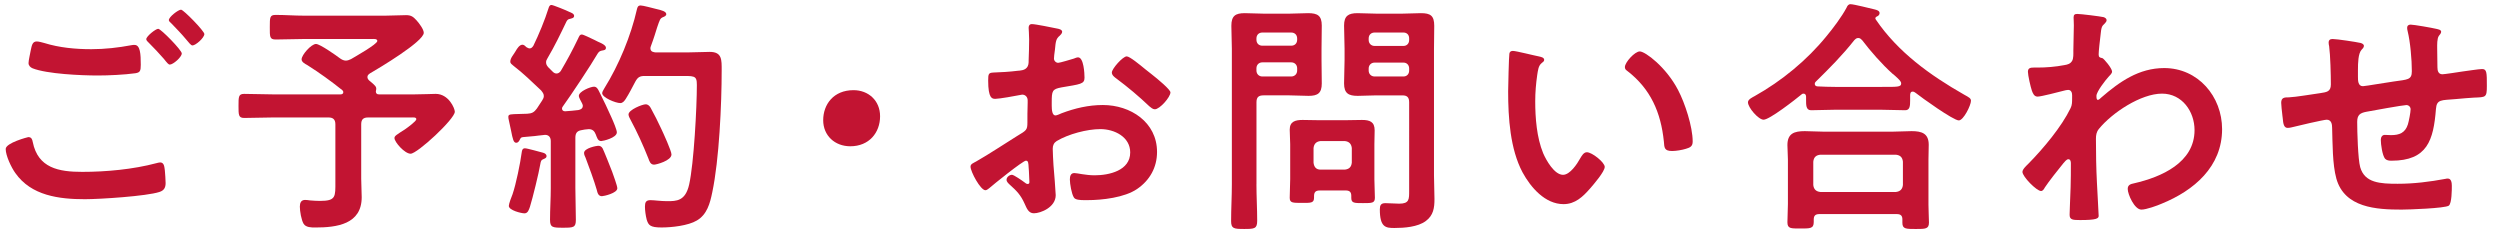 <?xml version="1.0" encoding="utf-8"?>
<!-- Generator: Adobe Illustrator 16.0.4, SVG Export Plug-In . SVG Version: 6.00 Build 0)  -->
<!DOCTYPE svg PUBLIC "-//W3C//DTD SVG 1.1//EN" "http://www.w3.org/Graphics/SVG/1.1/DTD/svg11.dtd">
<svg version="1.1" id="レイヤー_1" xmlns="http://www.w3.org/2000/svg" xmlns:xlink="http://www.w3.org/1999/xlink" x="0px"
	 y="0px" width="151px" height="14px" viewBox="0 0 151 14" enable-background="new 0 0 151 14" xml:space="preserve">
<g>
	<g>
		<path fill="#C21432" d="M1.709,8.281c0.194,0,0.239,0.134,0.27,0.299c0.315,1.575,1.575,1.801,2.985,1.801
			c1.439,0,3.074-0.15,4.484-0.526C9.509,9.84,9.613,9.81,9.673,9.81c0.256,0,0.256,0.301,0.285,0.495
			c0.016,0.15,0.045,0.601,0.045,0.75c0,0.271-0.09,0.45-0.375,0.54c-0.779,0.255-3.6,0.437-4.499,0.437
			c-1.561,0-3.24-0.211-4.2-1.576C0.688,10.125,0.344,9.405,0.344,9C0.344,8.625,1.693,8.281,1.709,8.281z M2.669,2.596
			c0.915,0.285,1.89,0.375,2.85,0.375c0.81,0,1.62-0.091,2.415-0.241c0.06-0.016,0.135-0.016,0.194-0.016
			c0.346,0,0.375,0.556,0.375,1.2c0,0.375-0.045,0.466-0.329,0.51c-0.66,0.091-1.605,0.136-2.28,0.136
			c-0.975,0-3.06-0.091-3.93-0.436c-0.135-0.059-0.24-0.165-0.24-0.314c0-0.165,0.105-0.601,0.135-0.78
			c0.061-0.27,0.09-0.526,0.36-0.526C2.354,2.505,2.549,2.566,2.669,2.596z M10.979,3.226c0,0.225-0.525,0.675-0.721,0.675
			c-0.09,0-0.18-0.12-0.359-0.345c-0.285-0.33-0.601-0.66-0.915-0.976c-0.045-0.045-0.15-0.135-0.15-0.21
			c0-0.18,0.57-0.63,0.721-0.63C9.719,1.74,10.979,3.031,10.979,3.226z M12.343,2.056c0,0.225-0.524,0.689-0.72,0.689
			c-0.09,0-0.225-0.179-0.39-0.375c-0.285-0.344-0.585-0.645-0.885-0.959c-0.061-0.045-0.15-0.135-0.15-0.196
			c0-0.194,0.57-0.63,0.735-0.63C11.083,0.584,12.343,1.875,12.343,2.056z"/>
		<path fill="#C21432" d="M22.192,4.65c0,0.104,0.06,0.165,0.12,0.224c0.345,0.286,0.45,0.361,0.404,0.571
			c0,0.03-0.015,0.06-0.015,0.075c0,0.119,0.061,0.18,0.18,0.18h2.176c0.494,0,1.034-0.03,1.26-0.03c0.779,0,1.154,0.87,1.154,1.08
			c0,0.436-2.265,2.535-2.67,2.535c-0.359,0-0.975-0.705-0.975-0.945c0-0.135,0.12-0.194,0.675-0.555
			C24.607,7.71,25.147,7.32,25.147,7.2c0-0.134-0.21-0.105-0.285-0.105h-2.625c-0.3,0-0.42,0.12-0.42,0.42v3.271
			c0,0.375,0.03,0.75,0.03,1.125c0,1.635-1.5,1.83-2.806,1.83c-0.225,0-0.569,0-0.704-0.226c-0.136-0.225-0.226-0.765-0.226-1.034
			c0-0.226,0.075-0.405,0.315-0.405c0.075,0,0.225,0.015,0.3,0.029c0.165,0.016,0.435,0.03,0.6,0.03c0.976,0,0.931-0.254,0.931-1.17
			v-3.45c0-0.3-0.136-0.42-0.421-0.42h-3.345c-0.569,0-1.154,0.03-1.739,0.03c-0.346,0-0.346-0.179-0.346-0.719
			c0-0.571,0-0.735,0.346-0.735c0.585,0,1.17,0.03,1.739,0.03h4.08c0.075,0,0.165-0.03,0.165-0.134c0-0.045-0.015-0.075-0.06-0.121
			c-0.676-0.54-1.38-1.049-2.115-1.514c-0.135-0.075-0.345-0.181-0.345-0.347c0-0.269,0.585-0.929,0.87-0.929
			c0.239,0,1.215,0.69,1.454,0.871c0.105,0.075,0.226,0.134,0.346,0.134s0.21-0.045,0.314-0.09c0.226-0.135,1.59-0.9,1.59-1.095
			c0-0.15-0.225-0.12-0.345-0.12h-4.095c-0.57,0-1.125,0.03-1.695,0.03c-0.375,0-0.359-0.165-0.359-0.75
			c0-0.601,0-0.735,0.359-0.735c0.57,0,1.125,0.045,1.695,0.045h4.935c0.42,0,0.84-0.031,1.245-0.031
			c0.315,0,0.435,0.106,0.63,0.316c0.15,0.166,0.435,0.54,0.435,0.75c0,0.524-2.715,2.144-3.239,2.444
			C22.268,4.486,22.192,4.545,22.192,4.65z"/>
		<path fill="#C21432" d="M35.202,6.39c0-0.06-0.03-0.104-0.045-0.149c-0.045-0.105-0.195-0.33-0.195-0.45
			c0-0.27,0.705-0.555,0.915-0.555c0.165,0,0.24,0.149,0.3,0.27c0.33,0.66,0.51,1.035,0.75,1.575c0.135,0.3,0.33,0.765,0.33,0.915
			c0,0.33-0.84,0.525-0.945,0.525c-0.21,0-0.255-0.226-0.33-0.405C35.907,7.92,35.787,7.8,35.562,7.8
			c-0.119,0-0.375,0.044-0.435,0.06c-0.285,0.045-0.375,0.195-0.375,0.465v3.029c0,0.632,0.03,1.276,0.03,1.92
			c0,0.466-0.136,0.48-0.78,0.48c-0.63,0-0.78-0.015-0.78-0.48c0-0.644,0.045-1.274,0.045-1.92V8.521
			c0-0.211-0.104-0.375-0.345-0.375c-0.015,0-0.375,0.044-0.405,0.044c-0.3,0.045-0.494,0.045-0.914,0.09
			c-0.136,0.014-0.15,0.044-0.211,0.165c-0.045,0.09-0.104,0.179-0.21,0.179c-0.165,0-0.21-0.21-0.314-0.735
			c-0.03-0.165-0.075-0.375-0.135-0.629c-0.016-0.06-0.03-0.136-0.03-0.21c0-0.165,0.18-0.149,0.645-0.165
			c0.165,0,0.33-0.015,0.495-0.015c0.285-0.014,0.42-0.089,0.585-0.315c0.105-0.166,0.21-0.315,0.315-0.48
			c0.045-0.075,0.104-0.165,0.104-0.27c0-0.15-0.074-0.225-0.165-0.345c-0.54-0.509-1.079-1.035-1.665-1.484
			C30.927,3.9,30.822,3.84,30.822,3.72c0-0.225,0.225-0.449,0.33-0.645C31.228,2.94,31.377,2.7,31.557,2.7
			c0.091,0,0.181,0.09,0.24,0.15c0.061,0.03,0.12,0.074,0.195,0.074c0.104,0,0.165-0.074,0.225-0.164
			c0.33-0.676,0.69-1.546,0.915-2.266c0.03-0.09,0.061-0.194,0.18-0.194c0.091,0,0.945,0.345,1.08,0.42
			c0.105,0.044,0.285,0.104,0.285,0.239c0,0.136-0.149,0.15-0.255,0.181c-0.104,0.014-0.165,0.074-0.21,0.165
			c-0.39,0.81-0.689,1.439-1.155,2.234c-0.045,0.075-0.074,0.135-0.074,0.226c0,0.135,0.06,0.21,0.135,0.3l0.27,0.269
			c0.061,0.062,0.136,0.106,0.226,0.106c0.12,0,0.194-0.075,0.255-0.15c0.404-0.689,0.705-1.245,1.05-1.965
			c0.06-0.12,0.09-0.241,0.225-0.241c0.09,0,0.511,0.21,0.766,0.33c0.09,0.045,0.165,0.09,0.21,0.106
			c0.135,0.06,0.479,0.194,0.479,0.36c0,0.135-0.104,0.15-0.194,0.165c-0.15,0.03-0.211,0.045-0.301,0.181
			c-0.42,0.72-1.604,2.505-2.114,3.21c-0.03,0.045-0.045,0.074-0.045,0.12c0,0.12,0.09,0.165,0.194,0.165
			c0.271-0.014,0.525-0.045,0.795-0.074C34.992,6.63,35.202,6.601,35.202,6.39z M32.802,9.225c0.105,0.03,0.21,0.091,0.21,0.21
			c0,0.091-0.09,0.136-0.165,0.165c-0.165,0.061-0.18,0.136-0.21,0.301c-0.09,0.54-0.465,2.069-0.63,2.595
			c-0.06,0.165-0.12,0.39-0.33,0.39c-0.18,0-0.944-0.18-0.944-0.45c0-0.12,0.165-0.569,0.225-0.704
			c0.21-0.615,0.465-1.86,0.555-2.535c0.016-0.12,0.045-0.24,0.195-0.24C31.842,8.956,32.622,9.18,32.802,9.225z M36.356,11.85
			c-0.225,0-0.27-0.21-0.314-0.39c-0.12-0.435-0.51-1.515-0.675-1.935c-0.045-0.091-0.09-0.195-0.09-0.285
			c0-0.3,0.765-0.435,0.854-0.435c0.135,0,0.21,0.06,0.271,0.165c0.045,0.075,0.51,1.23,0.569,1.396
			c0.061,0.18,0.315,0.854,0.315,1.005C37.287,11.67,36.462,11.85,36.356,11.85z M37.797,5.97c-0.075,0.12-0.18,0.256-0.33,0.256
			c-0.285,0-1.095-0.33-1.095-0.601c0-0.089,0.09-0.21,0.135-0.299c0.87-1.394,1.604-3.165,1.965-4.77
			c0.03-0.12,0.061-0.226,0.225-0.226c0.136,0,0.75,0.165,0.931,0.21c0.33,0.075,0.615,0.15,0.615,0.316
			c0,0.104-0.12,0.149-0.195,0.179c-0.18,0.075-0.195,0.15-0.36,0.629c-0.075,0.241-0.18,0.601-0.375,1.125
			c-0.015,0.044-0.029,0.075-0.029,0.121c0,0.24,0.225,0.24,0.3,0.254h2.01c0.435,0,0.854-0.03,1.274-0.03
			c0.75,0,0.721,0.48,0.721,1.11c0,2.055-0.15,5.399-0.57,7.38c-0.135,0.66-0.315,1.335-0.93,1.694
			c-0.525,0.315-1.53,0.421-2.13,0.421c-0.69,0-0.795-0.136-0.9-0.48c-0.06-0.24-0.104-0.54-0.104-0.779
			c0-0.256,0.06-0.391,0.33-0.391c0.239,0,0.614,0.061,1.005,0.061c0.569,0,1.109,0,1.335-1.006c0.284-1.26,0.465-4.649,0.465-6.014
			c0-0.6-0.15-0.541-1.17-0.541h-1.98c-0.3,0-0.42,0.075-0.569,0.346C38.187,5.281,38.007,5.64,37.797,5.97z M39.507,9.945
			c-0.225,0-0.285-0.21-0.345-0.375c-0.315-0.795-0.676-1.59-1.08-2.34c-0.045-0.075-0.12-0.226-0.12-0.316
			c0-0.284,0.84-0.614,1.035-0.614c0.149,0,0.239,0.105,0.3,0.209c0.225,0.405,0.45,0.855,0.645,1.275
			c0.12,0.255,0.615,1.335,0.615,1.545C40.557,9.705,39.642,9.945,39.507,9.945z"/>
		<path fill="#C21432" d="M53.157,7.021c0,0.989-0.66,1.814-1.8,1.814c-0.931,0-1.636-0.644-1.636-1.574
			c0-0.96,0.631-1.815,1.83-1.815C52.452,5.445,53.157,6.075,53.157,7.021z"/>
		<path fill="#C21432" d="M61.965,9.705c-0.18,0-1.965,1.439-2.22,1.665c-0.06,0.044-0.149,0.12-0.225,0.12
			c-0.3,0-0.9-1.125-0.9-1.424c0-0.166,0.165-0.212,0.345-0.316c0.841-0.48,1.636-1.02,2.46-1.53
			c0.57-0.345,0.631-0.359,0.631-0.824V6.885c0-0.225,0.015-0.449,0.015-0.675V6.061c0-0.195-0.135-0.346-0.33-0.346
			c-0.03,0-0.06,0.016-0.09,0.016c-0.285,0.06-1.305,0.239-1.53,0.239c-0.195,0-0.435-0.014-0.435-1.109
			c0-0.405,0.029-0.464,0.314-0.48c0.465-0.015,0.99-0.046,1.455-0.105c0.195-0.015,0.42-0.03,0.555-0.181
			c0.12-0.135,0.12-0.284,0.12-0.449c0.016-0.42,0.03-0.84,0.03-1.26c0-0.301-0.03-0.646-0.03-0.705
			c0-0.121,0.045-0.226,0.195-0.226c0.225,0,1.229,0.209,1.53,0.27c0.09,0.015,0.3,0.06,0.3,0.194c0,0.091-0.09,0.181-0.15,0.24
			c-0.225,0.18-0.24,0.36-0.285,0.826c-0.015,0.089-0.029,0.209-0.045,0.344c0,0.061-0.015,0.15-0.015,0.21
			c0,0.135,0.12,0.255,0.255,0.255c0.105,0,0.795-0.21,0.945-0.255c0.075-0.03,0.18-0.075,0.255-0.075c0.345,0,0.39,0.976,0.39,1.23
			c0,0.389-0.255,0.389-1.395,0.585c-0.556,0.104-0.585,0.21-0.585,0.899v0.21c0,0.256,0.029,0.585,0.225,0.585
			c0.075,0,0.285-0.09,0.375-0.134c0.795-0.3,1.62-0.496,2.49-0.496c1.665,0,3.27,1.036,3.27,2.835c0,0.931-0.435,1.71-1.2,2.234
			c-0.765,0.525-2.114,0.676-3.015,0.676h-0.18c-0.24,0-0.555-0.015-0.63-0.165c-0.136-0.21-0.24-0.825-0.24-1.08
			c0-0.194,0.045-0.39,0.27-0.39c0.181,0,0.676,0.135,1.23,0.135c0.87,0,2.145-0.285,2.145-1.38c0-0.945-0.96-1.41-1.8-1.41
			c-0.81,0-1.935,0.299-2.64,0.72c-0.165,0.104-0.24,0.255-0.24,0.465c0,0.178,0.03,0.78,0.045,0.989
			c0.03,0.315,0.135,1.665,0.135,1.815c0,0.734-0.914,1.095-1.319,1.095c-0.33,0-0.436-0.314-0.555-0.57
			c-0.24-0.54-0.48-0.779-0.915-1.17c-0.075-0.074-0.181-0.164-0.181-0.284c0-0.165,0.181-0.301,0.33-0.301
			c0.105,0,0.63,0.36,0.766,0.466c0.045,0.045,0.119,0.09,0.18,0.09c0.09,0,0.104-0.061,0.104-0.12c0-0.015-0.029-0.63-0.029-0.661
			c0-0.074-0.016-0.148-0.016-0.209C62.115,9.854,62.115,9.705,61.965,9.705z M69.54,4.47c0.405,0.315,1.155,0.945,1.155,1.11
			c0,0.285-0.646,1.021-0.945,1.021c-0.12,0-0.24-0.106-0.33-0.181c-0.63-0.6-1.29-1.154-1.995-1.68
			c-0.104-0.076-0.27-0.195-0.27-0.36c0-0.225,0.66-0.975,0.899-0.975c0.181,0,0.795,0.509,1.125,0.78
			C69.3,4.275,69.42,4.38,69.54,4.47z"/>
		<path fill="#C21432" d="M75.889,11.131c0,0.734,0.045,1.469,0.045,2.203c0,0.48-0.165,0.496-0.78,0.496
			c-0.63,0-0.795-0.016-0.795-0.48c0-0.75,0.045-1.484,0.045-2.219V2.956c0-0.465-0.03-0.93-0.03-1.395
			c0-0.601,0.24-0.766,0.811-0.766c0.375,0,0.765,0.03,1.14,0.03h1.56c0.375,0,0.75-0.03,1.125-0.03c0.57,0,0.825,0.15,0.825,0.75
			c0,0.466-0.015,0.946-0.015,1.411V3.63c0,0.464,0.015,0.93,0.015,1.41c0,0.584-0.24,0.75-0.795,0.75
			c-0.39,0-0.765-0.03-1.155-0.03h-1.574c-0.301,0-0.42,0.12-0.42,0.419V11.131z M76.248,1.965c-0.21,0-0.359,0.136-0.359,0.36V2.4
			c0,0.224,0.149,0.36,0.359,0.36h1.74c0.21,0,0.36-0.136,0.36-0.36V2.325c0-0.224-0.15-0.36-0.36-0.36H76.248z M75.889,4.26
			c0,0.209,0.149,0.36,0.359,0.36h1.74c0.21,0,0.36-0.15,0.36-0.36V4.125c0-0.21-0.15-0.359-0.36-0.359h-1.74
			c-0.21,0-0.359,0.149-0.359,0.359V4.26z M79.713,11.505c-0.255,0-0.345,0.105-0.345,0.345v0.09c0,0.33-0.195,0.315-0.735,0.315
			c-0.569,0-0.734,0-0.734-0.315c0-0.375,0.029-0.75,0.029-1.125v-2.1c0-0.3-0.029-0.584-0.029-0.885
			c0-0.496,0.345-0.585,0.779-0.585c0.315,0,0.646,0.015,0.96,0.015h1.65c0.33,0,0.645-0.015,0.975-0.015
			c0.465,0,0.766,0.104,0.766,0.629c0,0.271-0.016,0.555-0.016,0.84v2.115c0,0.375,0.03,0.75,0.03,1.109
			c0,0.33-0.165,0.33-0.72,0.33c-0.525,0-0.705,0-0.705-0.314v-0.121c0-0.239-0.105-0.329-0.345-0.329H79.713z M81.229,10.245
			c0.255-0.03,0.39-0.15,0.42-0.42V8.94c-0.03-0.255-0.165-0.391-0.42-0.42h-1.471c-0.255,0.029-0.39,0.165-0.42,0.42v0.885
			c0.03,0.27,0.165,0.42,0.42,0.42H81.229z M83.148,5.76c-0.391,0-0.766,0.03-1.141,0.03c-0.555,0-0.825-0.15-0.825-0.75
			c0-0.479,0.03-0.945,0.03-1.41V2.956c0-0.465-0.03-0.945-0.03-1.411c0-0.585,0.256-0.75,0.811-0.75c0.39,0,0.765,0.03,1.155,0.03
			h1.529c0.391,0,0.766-0.03,1.141-0.03c0.585,0,0.81,0.15,0.81,0.766c0,0.465-0.015,0.93-0.015,1.395v7.634
			c0,0.48,0.029,0.945,0.029,1.425c0,0.54-0.06,0.99-0.524,1.335c-0.48,0.36-1.306,0.42-1.891,0.42
			c-0.524,0-0.885-0.029-0.885-1.125c0-0.239,0.061-0.375,0.33-0.375c0.285,0,0.555,0.031,0.84,0.031
			c0.615,0,0.601-0.27,0.601-0.781V6.18c0-0.299-0.12-0.419-0.405-0.419H83.148z M83.028,1.965c-0.21,0-0.36,0.136-0.36,0.36v0.089
			c0,0.21,0.15,0.361,0.36,0.361h1.739c0.21,0,0.346-0.151,0.346-0.361V2.325c0-0.224-0.136-0.36-0.346-0.36H83.028z M82.668,4.26
			c0,0.209,0.15,0.36,0.36,0.36h1.739c0.21,0,0.346-0.15,0.346-0.36V4.141c0-0.21-0.136-0.36-0.346-0.36h-1.739
			c-0.21,0-0.36,0.15-0.36,0.36V4.26z"/>
		<path fill="#C21432" d="M92.938,3.405c0.12,0.03,0.33,0.06,0.33,0.21c0,0.09-0.061,0.12-0.15,0.195
			c-0.21,0.165-0.225,0.465-0.27,0.72c-0.075,0.524-0.12,1.049-0.12,1.589c0,1.004,0.09,2.189,0.479,3.135
			c0.181,0.42,0.675,1.305,1.2,1.305c0.42,0,0.855-0.659,1.035-0.989c0.09-0.15,0.21-0.375,0.405-0.375
			c0.314,0,1.079,0.614,1.079,0.885c0,0.285-0.675,1.064-0.885,1.305c-0.435,0.496-0.899,0.945-1.604,0.945
			c-1.11,0-1.98-1.005-2.476-1.92c-0.75-1.41-0.869-3.3-0.869-4.89c0-0.24,0.045-2.146,0.074-2.28
			c0.016-0.12,0.105-0.165,0.21-0.165C91.572,3.075,92.683,3.36,92.938,3.405z M99.042,3.106c0.33,0,1.59,0.944,2.31,2.324
			c0.42,0.796,0.886,2.221,0.886,3.12c0,0.285-0.15,0.361-0.405,0.436c-0.24,0.074-0.585,0.134-0.84,0.134
			c-0.48,0-0.465-0.209-0.495-0.57c-0.18-1.755-0.795-3.18-2.22-4.274c-0.09-0.061-0.135-0.12-0.135-0.226
			C98.143,3.766,98.742,3.106,99.042,3.106z"/>
		<path fill="#C21432" d="M109.086,5.834c0-0.089-0.045-0.179-0.149-0.179c-0.061,0-0.091,0.015-0.12,0.045
			c-0.36,0.3-1.936,1.53-2.295,1.53c-0.315,0-0.945-0.735-0.945-1.051c0-0.18,0.271-0.299,0.405-0.375
			c1.635-0.915,3.165-2.175,4.335-3.615c0.39-0.465,0.93-1.186,1.215-1.725c0.045-0.105,0.104-0.211,0.24-0.211
			c0.194,0,1.199,0.256,1.454,0.315c0.12,0.031,0.301,0.076,0.301,0.225c0,0.105-0.091,0.181-0.181,0.21
			c-0.045,0.03-0.075,0.061-0.075,0.105c0,0.031,0.016,0.045,0.03,0.075c1.335,1.965,3.271,3.359,5.325,4.529
			c0.3,0.166,0.42,0.226,0.42,0.375c0,0.271-0.45,1.186-0.735,1.186c-0.33,0-2.25-1.379-2.609-1.665
			c-0.061-0.044-0.105-0.075-0.181-0.075c-0.135,0-0.149,0.135-0.149,0.24v0.285c0,0.345-0.016,0.6-0.3,0.6
			c-0.48,0-0.976-0.03-1.455-0.03h-2.775c-0.495,0-0.975,0.03-1.455,0.03c-0.314,0-0.3-0.33-0.3-0.66V5.834z M109.896,12.93
			c-0.24,0-0.346,0.09-0.346,0.33v0.15c0,0.404-0.225,0.391-0.81,0.391c-0.57,0-0.78,0.014-0.78-0.376c0-0.06,0.03-0.915,0.03-1.095
			V9.645c0-0.3-0.03-0.6-0.03-0.884c0-0.705,0.42-0.84,1.05-0.84c0.36,0,0.735,0.031,1.11,0.031h4.215
			c0.375,0,0.75-0.031,1.125-0.031c0.615,0,1.035,0.135,1.035,0.825c0,0.3-0.016,0.6-0.016,0.899v2.716
			c0,0.359,0.03,0.84,0.03,1.079c0,0.391-0.21,0.391-0.795,0.391c-0.6,0-0.81,0-0.81-0.375V13.26c0-0.21-0.075-0.33-0.346-0.33
			H109.896z M114.516,11.595c0.255-0.03,0.391-0.165,0.42-0.42V9.766c-0.029-0.271-0.165-0.391-0.42-0.421h-4.574
			c-0.255,0.03-0.391,0.15-0.42,0.421v1.409c0.029,0.255,0.165,0.39,0.42,0.42H114.516z M112.236,2.295
			c-0.105,0-0.165,0.061-0.24,0.136c-0.735,0.929-1.485,1.679-2.325,2.504c-0.045,0.045-0.06,0.074-0.06,0.135
			c0,0.104,0.09,0.149,0.18,0.149c0.345,0.016,0.69,0.03,1.05,0.03h2.775c0.975,0,1.215,0.016,1.215-0.21
			c0-0.135-0.165-0.27-0.375-0.465c-0.061-0.044-0.105-0.089-0.165-0.135c-0.63-0.57-1.29-1.32-1.815-2.009
			C112.416,2.37,112.356,2.295,112.236,2.295z"/>
		<path fill="#C21432" d="M127.058,1.035c0.09,0.031,0.18,0.089,0.18,0.18c0,0.075-0.045,0.136-0.104,0.196
			c-0.18,0.179-0.21,0.165-0.271,0.795c-0.029,0.209-0.104,0.9-0.104,1.08c0,0.166,0.06,0.195,0.225,0.225
			c0.091,0.03,0.585,0.615,0.585,0.811c0,0.12-0.135,0.225-0.21,0.314c-0.18,0.195-0.734,0.9-0.734,1.155
			c0,0.15,0.015,0.241,0.09,0.241c0.06,0,0.149-0.09,0.195-0.135c1.109-0.96,2.279-1.786,3.81-1.786c2.04,0,3.495,1.71,3.495,3.69
			c0,2.266-1.695,3.705-3.646,4.5c-0.27,0.119-0.93,0.359-1.229,0.359c-0.42,0-0.825-0.93-0.825-1.246
			c0-0.254,0.18-0.299,0.39-0.344c1.636-0.375,3.646-1.245,3.646-3.21c0-1.125-0.75-2.205-1.965-2.205
			c-1.275,0-3.016,1.155-3.811,2.13c-0.149,0.18-0.18,0.375-0.18,0.6c0,0.885,0.015,1.771,0.06,2.641
			c0.016,0.42,0.105,1.845,0.105,2.01s-0.135,0.255-1.125,0.255c-0.435,0-0.63-0.016-0.63-0.315c0-0.12,0.015-0.404,0.015-0.479
			c0.016-0.464,0.045-1.11,0.045-1.186c0.016-0.479,0.016-0.976,0.016-1.455c0-0.104-0.03-0.239-0.15-0.239s-0.225,0.166-0.3,0.239
			c-0.285,0.346-0.9,1.126-1.125,1.471c-0.045,0.089-0.12,0.21-0.225,0.21c-0.271,0-1.125-0.871-1.125-1.154
			c0-0.166,0.255-0.391,0.375-0.511c0.885-0.9,1.994-2.22,2.534-3.344c0.091-0.181,0.091-0.361,0.091-0.585V5.745
			c0-0.15-0.061-0.315-0.24-0.315c-0.09,0-0.181,0.03-0.255,0.046c-0.285,0.074-1.38,0.359-1.59,0.359s-0.285-0.195-0.346-0.359
			c-0.075-0.21-0.239-0.931-0.239-1.141c0-0.224,0.149-0.254,0.345-0.254h0.21c0.555,0,1.109-0.045,1.649-0.149
			c0.195-0.031,0.36-0.075,0.466-0.256c0.09-0.149,0.074-0.435,0.074-0.614c0-0.511,0.03-1.021,0.03-1.53
			c0-0.21-0.015-0.375-0.015-0.48c0-0.165,0.074-0.21,0.225-0.21C125.678,0.841,126.878,0.991,127.058,1.035z"/>
		<path fill="#C21432" d="M142.585,2.596c0.091,0.029,0.195,0.074,0.195,0.18c0,0.09-0.09,0.18-0.15,0.24
			c-0.194,0.225-0.21,0.779-0.21,1.215v0.404c0,0.226,0,0.571,0.301,0.571c0.135,0,1.604-0.255,1.875-0.286
			c0.824-0.12,1.079-0.09,1.079-0.614c0-0.705-0.09-1.756-0.255-2.431c-0.015-0.059-0.029-0.134-0.029-0.193
			c0-0.136,0.09-0.195,0.21-0.195c0.194,0,1.305,0.195,1.545,0.254c0.104,0.03,0.3,0.045,0.3,0.18c0,0.091-0.09,0.181-0.135,0.24
			c-0.12,0.165-0.105,0.555-0.105,0.75c0,0.39,0.015,0.764,0.015,1.155c0,0.194,0.046,0.42,0.301,0.42
			c0.12,0,1.005-0.135,1.199-0.166c0.24-0.03,1.005-0.15,1.2-0.15c0.285,0,0.285,0.226,0.285,1.021c0,0.706-0.06,0.675-0.78,0.706
			c-0.27,0.015-0.63,0.044-1.125,0.09c-0.84,0.075-1.125,0-1.17,0.599c-0.149,1.875-0.51,3.121-2.685,3.121
			c-0.15,0-0.285-0.015-0.39-0.121c-0.165-0.209-0.255-0.869-0.255-1.139c0-0.15,0.074-0.299,0.239-0.299
			c0.12,0,0.255,0.014,0.375,0.014c0.51,0,0.855-0.134,1.021-0.646c0.06-0.194,0.165-0.734,0.165-0.914
			c0-0.15-0.12-0.256-0.255-0.256c-0.181,0-2.115,0.346-2.415,0.405c-0.391,0.075-0.556,0.195-0.556,0.615
			c0,0.569,0.045,2.25,0.181,2.729c0.27,0.96,1.215,1.005,2.265,1.005c0.975,0,1.935-0.119,2.895-0.299
			c0.045-0.016,0.09-0.016,0.136-0.016c0.21,0,0.239,0.27,0.239,0.435c0,0.24,0,1.05-0.18,1.2c-0.225,0.164-2.46,0.24-2.85,0.24
			c-1.516,0-3.45-0.105-3.945-1.875c-0.24-0.871-0.225-2.13-0.255-3.06c0-0.225-0.045-0.495-0.33-0.495
			c-0.165,0-1.859,0.39-2.13,0.465c-0.06,0.015-0.149,0.03-0.225,0.03c-0.226,0-0.271-0.239-0.3-0.601
			c-0.016-0.075-0.016-0.165-0.03-0.254c-0.016-0.165-0.061-0.496-0.061-0.66c0-0.33,0.21-0.33,0.466-0.33
			c0.404-0.015,1.454-0.195,1.904-0.256c0.36-0.059,0.63-0.075,0.63-0.523c0-0.556-0.029-1.771-0.104-2.311
			c-0.016-0.06-0.03-0.149-0.03-0.21c0-0.166,0.09-0.224,0.24-0.224C141.146,2.356,142.33,2.535,142.585,2.596z"/>
	</g>
</g>
</svg>
